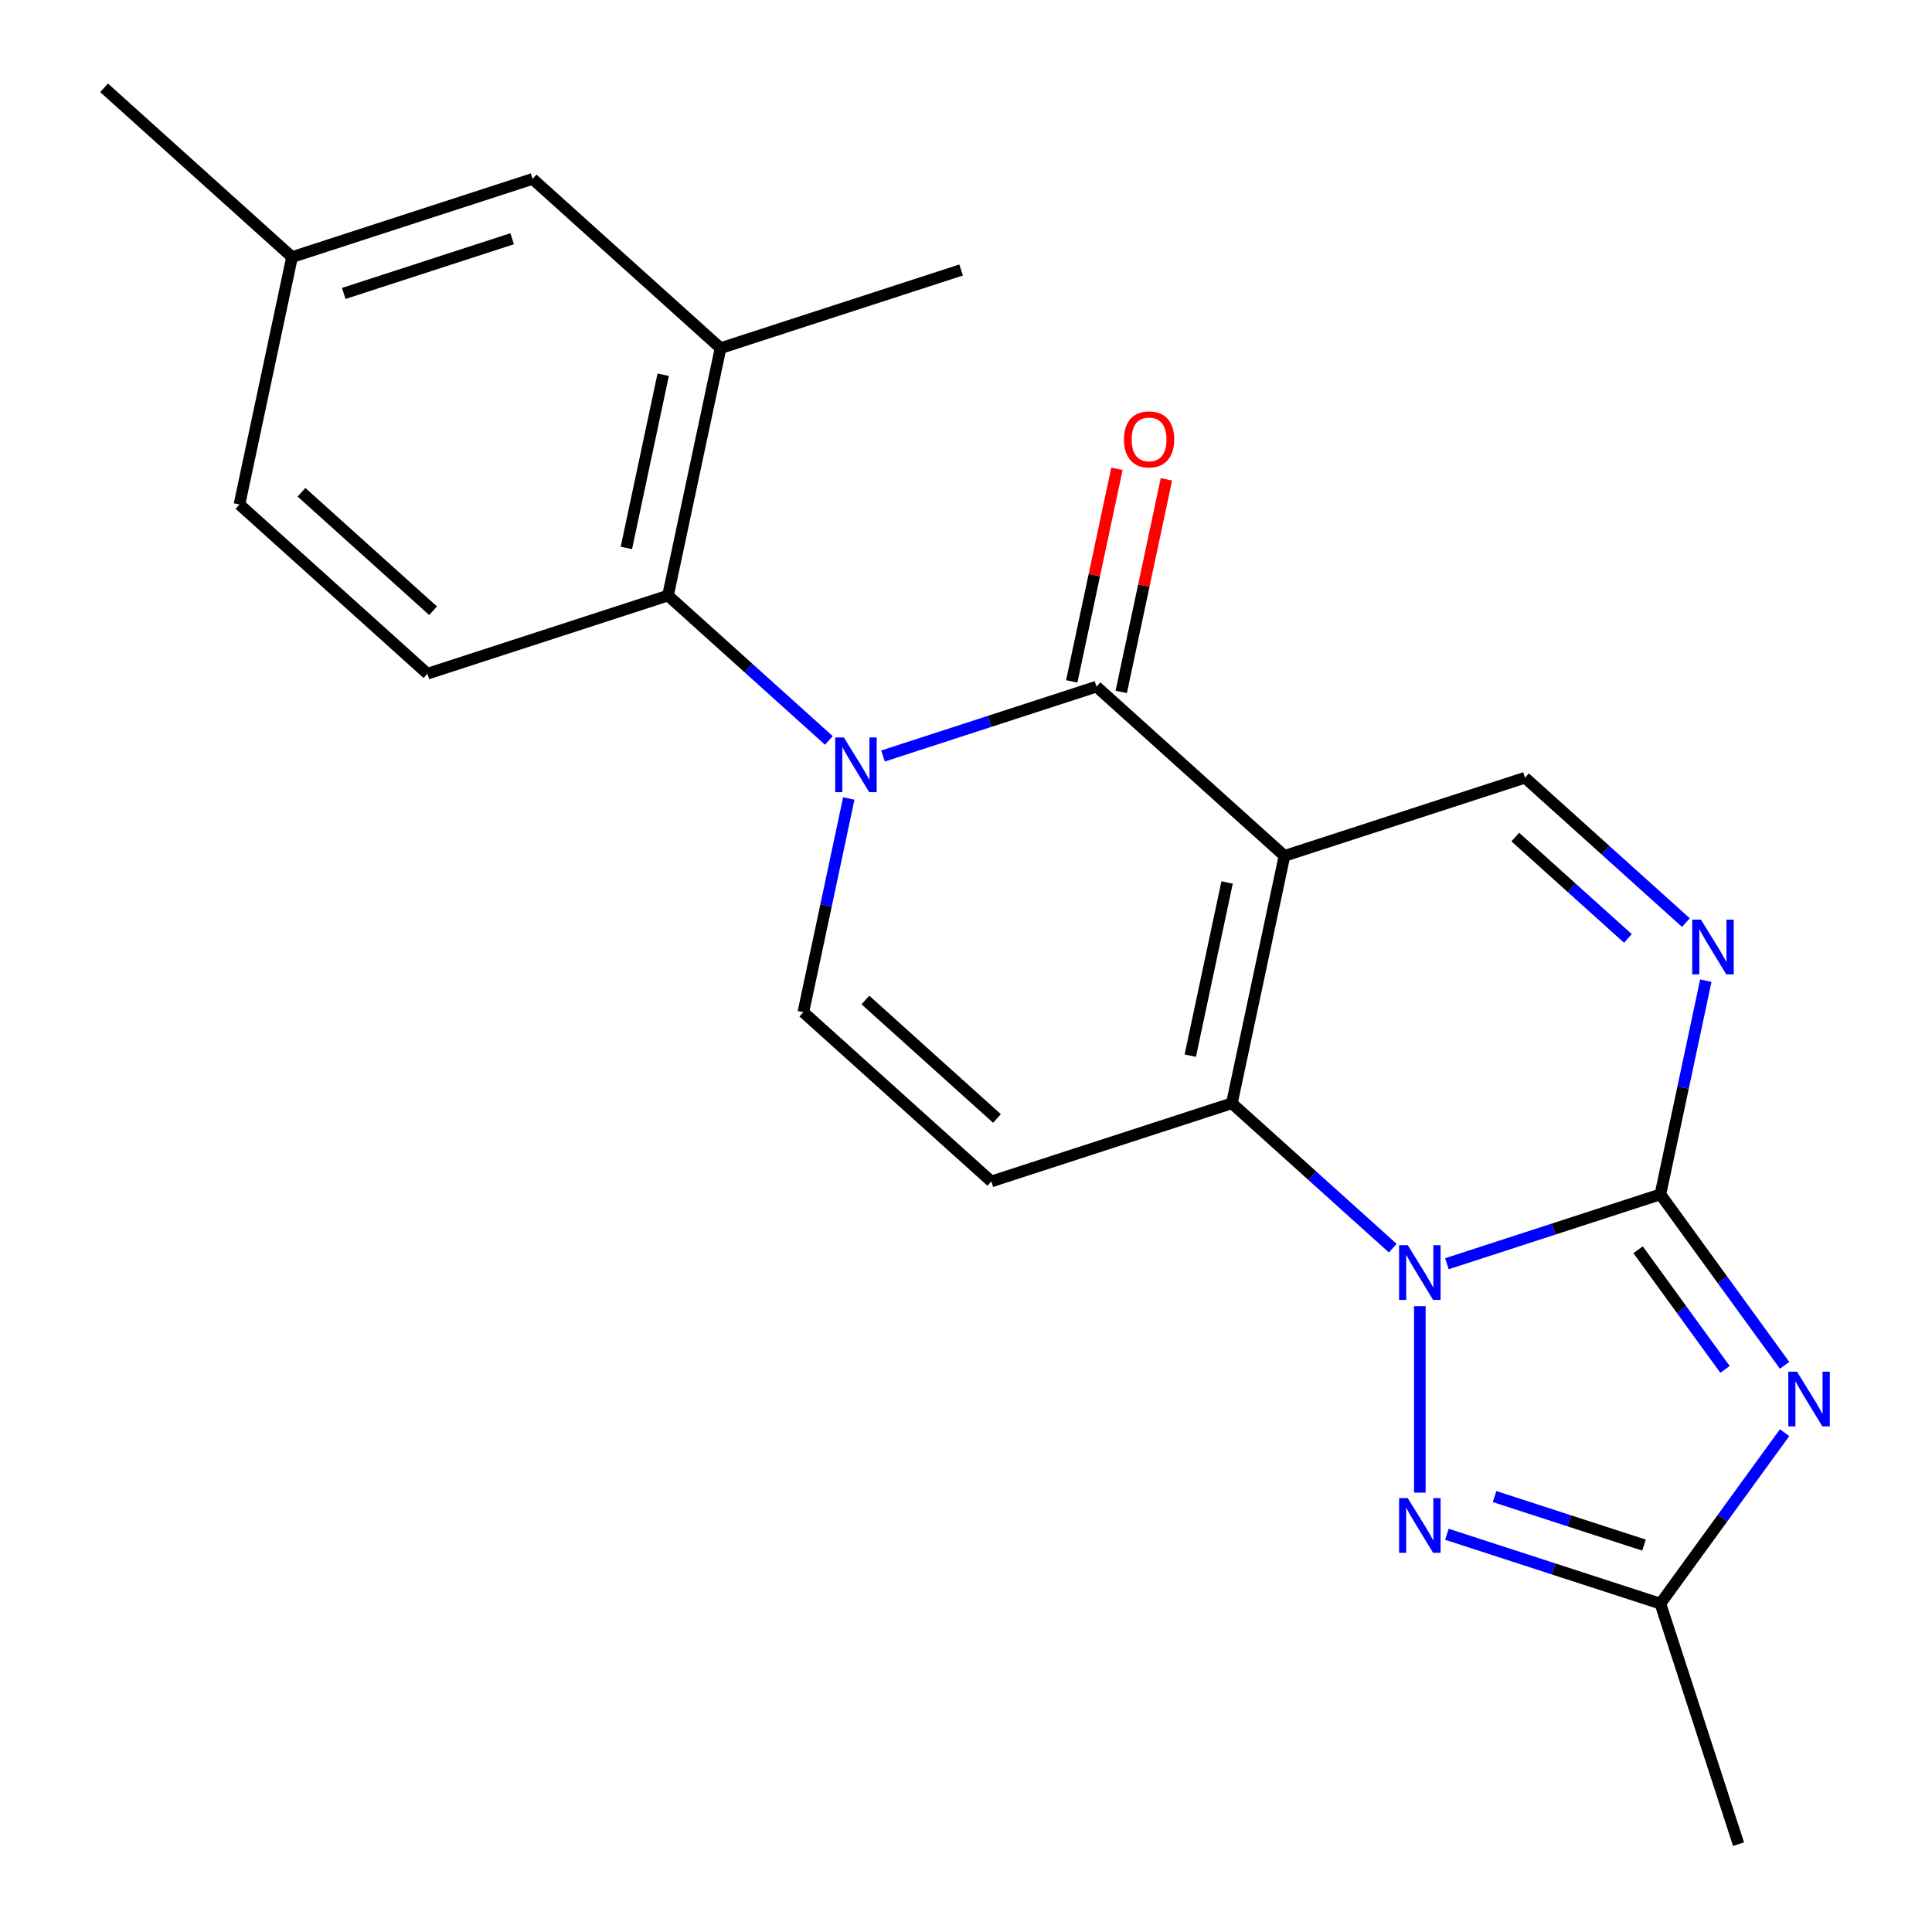 <?xml version='1.0' encoding='iso-8859-1'?>
<svg version='1.1' baseProfile='full'
              xmlns='http://www.w3.org/2000/svg'
                      xmlns:rdkit='http://www.rdkit.org/xml'
                      xmlns:xlink='http://www.w3.org/1999/xlink'
                  xml:space='preserve'
width='1000px' height='1000px' viewBox='0 0 1000 1000'>
<!-- END OF HEADER -->
<rect style='opacity:1.0;fill:#FFFFFF;stroke:none' width='1000' height='1000' x='0' y='0'> </rect>
<path class='bond-2' d='M 664.834,443.004 L 637.614,571.061' style='fill:none;fill-rule:evenodd;stroke:#000000;stroke-width:6px;stroke-linecap:butt;stroke-linejoin:miter;stroke-opacity:1' />
<path class='bond-2' d='M 635.139,456.769 L 616.086,546.408' style='fill:none;fill-rule:evenodd;stroke:#000000;stroke-width:6px;stroke-linecap:butt;stroke-linejoin:miter;stroke-opacity:1' />
<path class='bond-4' d='M 664.834,443.004 L 567.543,355.403' style='fill:none;fill-rule:evenodd;stroke:#000000;stroke-width:6px;stroke-linecap:butt;stroke-linejoin:miter;stroke-opacity:1' />
<path class='bond-11' d='M 664.834,443.004 L 789.344,402.548' style='fill:none;fill-rule:evenodd;stroke:#000000;stroke-width:6px;stroke-linecap:butt;stroke-linejoin:miter;stroke-opacity:1' />
<path class='bond-0' d='M 720.892,646.045 L 679.253,608.553' style='fill:none;fill-rule:evenodd;stroke:#0000FF;stroke-width:6px;stroke-linecap:butt;stroke-linejoin:miter;stroke-opacity:1' />
<path class='bond-0' d='M 679.253,608.553 L 637.614,571.061' style='fill:none;fill-rule:evenodd;stroke:#000000;stroke-width:6px;stroke-linecap:butt;stroke-linejoin:miter;stroke-opacity:1' />
<path class='bond-6' d='M 734.905,676.095 L 734.905,772.582' style='fill:none;fill-rule:evenodd;stroke:#0000FF;stroke-width:6px;stroke-linecap:butt;stroke-linejoin:miter;stroke-opacity:1' />
<path class='bond-22' d='M 748.918,654.109 L 804.167,636.157' style='fill:none;fill-rule:evenodd;stroke:#0000FF;stroke-width:6px;stroke-linecap:butt;stroke-linejoin:miter;stroke-opacity:1' />
<path class='bond-22' d='M 804.167,636.157 L 859.415,618.206' style='fill:none;fill-rule:evenodd;stroke:#000000;stroke-width:6px;stroke-linecap:butt;stroke-linejoin:miter;stroke-opacity:1' />
<path class='bond-1' d='M 859.415,618.206 L 871.172,562.894' style='fill:none;fill-rule:evenodd;stroke:#000000;stroke-width:6px;stroke-linecap:butt;stroke-linejoin:miter;stroke-opacity:1' />
<path class='bond-1' d='M 871.172,562.894 L 882.929,507.582' style='fill:none;fill-rule:evenodd;stroke:#0000FF;stroke-width:6px;stroke-linecap:butt;stroke-linejoin:miter;stroke-opacity:1' />
<path class='bond-5' d='M 859.415,618.206 L 891.558,662.447' style='fill:none;fill-rule:evenodd;stroke:#000000;stroke-width:6px;stroke-linecap:butt;stroke-linejoin:miter;stroke-opacity:1' />
<path class='bond-5' d='M 891.558,662.447 L 923.701,706.688' style='fill:none;fill-rule:evenodd;stroke:#0000FF;stroke-width:6px;stroke-linecap:butt;stroke-linejoin:miter;stroke-opacity:1' />
<path class='bond-5' d='M 847.875,646.869 L 870.375,677.837' style='fill:none;fill-rule:evenodd;stroke:#000000;stroke-width:6px;stroke-linecap:butt;stroke-linejoin:miter;stroke-opacity:1' />
<path class='bond-5' d='M 870.375,677.837 L 892.875,708.806' style='fill:none;fill-rule:evenodd;stroke:#0000FF;stroke-width:6px;stroke-linecap:butt;stroke-linejoin:miter;stroke-opacity:1' />
<path class='bond-8' d='M 637.614,571.061 L 513.104,611.517' style='fill:none;fill-rule:evenodd;stroke:#000000;stroke-width:6px;stroke-linecap:butt;stroke-linejoin:miter;stroke-opacity:1' />
<path class='bond-3' d='M 457.046,391.306 L 512.294,373.354' style='fill:none;fill-rule:evenodd;stroke:#0000FF;stroke-width:6px;stroke-linecap:butt;stroke-linejoin:miter;stroke-opacity:1' />
<path class='bond-3' d='M 512.294,373.354 L 567.543,355.403' style='fill:none;fill-rule:evenodd;stroke:#000000;stroke-width:6px;stroke-linecap:butt;stroke-linejoin:miter;stroke-opacity:1' />
<path class='bond-9' d='M 439.327,413.292 L 427.57,468.604' style='fill:none;fill-rule:evenodd;stroke:#0000FF;stroke-width:6px;stroke-linecap:butt;stroke-linejoin:miter;stroke-opacity:1' />
<path class='bond-9' d='M 427.57,468.604 L 415.813,523.916' style='fill:none;fill-rule:evenodd;stroke:#000000;stroke-width:6px;stroke-linecap:butt;stroke-linejoin:miter;stroke-opacity:1' />
<path class='bond-12' d='M 429.02,383.241 L 387.381,345.75' style='fill:none;fill-rule:evenodd;stroke:#0000FF;stroke-width:6px;stroke-linecap:butt;stroke-linejoin:miter;stroke-opacity:1' />
<path class='bond-12' d='M 387.381,345.75 L 345.742,308.258' style='fill:none;fill-rule:evenodd;stroke:#000000;stroke-width:6px;stroke-linecap:butt;stroke-linejoin:miter;stroke-opacity:1' />
<path class='bond-15' d='M 580.349,358.125 L 592.042,303.113' style='fill:none;fill-rule:evenodd;stroke:#000000;stroke-width:6px;stroke-linecap:butt;stroke-linejoin:miter;stroke-opacity:1' />
<path class='bond-15' d='M 592.042,303.113 L 603.735,248.101' style='fill:none;fill-rule:evenodd;stroke:#FF0000;stroke-width:6px;stroke-linecap:butt;stroke-linejoin:miter;stroke-opacity:1' />
<path class='bond-15' d='M 554.737,352.681 L 566.43,297.669' style='fill:none;fill-rule:evenodd;stroke:#000000;stroke-width:6px;stroke-linecap:butt;stroke-linejoin:miter;stroke-opacity:1' />
<path class='bond-15' d='M 566.43,297.669 L 578.124,242.657' style='fill:none;fill-rule:evenodd;stroke:#FF0000;stroke-width:6px;stroke-linecap:butt;stroke-linejoin:miter;stroke-opacity:1' />
<path class='bond-24' d='M 923.701,741.554 L 891.558,785.794' style='fill:none;fill-rule:evenodd;stroke:#0000FF;stroke-width:6px;stroke-linecap:butt;stroke-linejoin:miter;stroke-opacity:1' />
<path class='bond-24' d='M 891.558,785.794 L 859.415,830.035' style='fill:none;fill-rule:evenodd;stroke:#000000;stroke-width:6px;stroke-linecap:butt;stroke-linejoin:miter;stroke-opacity:1' />
<path class='bond-10' d='M 748.918,794.133 L 804.167,812.084' style='fill:none;fill-rule:evenodd;stroke:#0000FF;stroke-width:6px;stroke-linecap:butt;stroke-linejoin:miter;stroke-opacity:1' />
<path class='bond-10' d='M 804.167,812.084 L 859.415,830.035' style='fill:none;fill-rule:evenodd;stroke:#000000;stroke-width:6px;stroke-linecap:butt;stroke-linejoin:miter;stroke-opacity:1' />
<path class='bond-10' d='M 773.584,774.616 L 812.258,787.182' style='fill:none;fill-rule:evenodd;stroke:#0000FF;stroke-width:6px;stroke-linecap:butt;stroke-linejoin:miter;stroke-opacity:1' />
<path class='bond-10' d='M 812.258,787.182 L 850.932,799.748' style='fill:none;fill-rule:evenodd;stroke:#000000;stroke-width:6px;stroke-linecap:butt;stroke-linejoin:miter;stroke-opacity:1' />
<path class='bond-7' d='M 872.622,477.532 L 830.983,440.04' style='fill:none;fill-rule:evenodd;stroke:#0000FF;stroke-width:6px;stroke-linecap:butt;stroke-linejoin:miter;stroke-opacity:1' />
<path class='bond-7' d='M 830.983,440.04 L 789.344,402.548' style='fill:none;fill-rule:evenodd;stroke:#000000;stroke-width:6px;stroke-linecap:butt;stroke-linejoin:miter;stroke-opacity:1' />
<path class='bond-7' d='M 842.61,485.742 L 813.463,459.498' style='fill:none;fill-rule:evenodd;stroke:#0000FF;stroke-width:6px;stroke-linecap:butt;stroke-linejoin:miter;stroke-opacity:1' />
<path class='bond-7' d='M 813.463,459.498 L 784.315,433.254' style='fill:none;fill-rule:evenodd;stroke:#000000;stroke-width:6px;stroke-linecap:butt;stroke-linejoin:miter;stroke-opacity:1' />
<path class='bond-23' d='M 513.104,611.517 L 415.813,523.916' style='fill:none;fill-rule:evenodd;stroke:#000000;stroke-width:6px;stroke-linecap:butt;stroke-linejoin:miter;stroke-opacity:1' />
<path class='bond-23' d='M 516.031,578.918 L 447.927,517.598' style='fill:none;fill-rule:evenodd;stroke:#000000;stroke-width:6px;stroke-linecap:butt;stroke-linejoin:miter;stroke-opacity:1' />
<path class='bond-19' d='M 859.415,830.035 L 899.871,954.545' style='fill:none;fill-rule:evenodd;stroke:#000000;stroke-width:6px;stroke-linecap:butt;stroke-linejoin:miter;stroke-opacity:1' />
<path class='bond-13' d='M 345.742,308.258 L 372.961,180.201' style='fill:none;fill-rule:evenodd;stroke:#000000;stroke-width:6px;stroke-linecap:butt;stroke-linejoin:miter;stroke-opacity:1' />
<path class='bond-13' d='M 324.213,283.605 L 343.267,193.965' style='fill:none;fill-rule:evenodd;stroke:#000000;stroke-width:6px;stroke-linecap:butt;stroke-linejoin:miter;stroke-opacity:1' />
<path class='bond-14' d='M 345.742,308.258 L 221.232,348.713' style='fill:none;fill-rule:evenodd;stroke:#000000;stroke-width:6px;stroke-linecap:butt;stroke-linejoin:miter;stroke-opacity:1' />
<path class='bond-16' d='M 372.961,180.201 L 275.67,92.6' style='fill:none;fill-rule:evenodd;stroke:#000000;stroke-width:6px;stroke-linecap:butt;stroke-linejoin:miter;stroke-opacity:1' />
<path class='bond-20' d='M 372.961,180.201 L 497.471,139.745' style='fill:none;fill-rule:evenodd;stroke:#000000;stroke-width:6px;stroke-linecap:butt;stroke-linejoin:miter;stroke-opacity:1' />
<path class='bond-17' d='M 221.232,348.713 L 123.941,261.112' style='fill:none;fill-rule:evenodd;stroke:#000000;stroke-width:6px;stroke-linecap:butt;stroke-linejoin:miter;stroke-opacity:1' />
<path class='bond-17' d='M 224.158,316.115 L 156.055,254.794' style='fill:none;fill-rule:evenodd;stroke:#000000;stroke-width:6px;stroke-linecap:butt;stroke-linejoin:miter;stroke-opacity:1' />
<path class='bond-25' d='M 275.67,92.6 L 151.16,133.056' style='fill:none;fill-rule:evenodd;stroke:#000000;stroke-width:6px;stroke-linecap:butt;stroke-linejoin:miter;stroke-opacity:1' />
<path class='bond-25' d='M 265.085,123.57 L 177.928,151.889' style='fill:none;fill-rule:evenodd;stroke:#000000;stroke-width:6px;stroke-linecap:butt;stroke-linejoin:miter;stroke-opacity:1' />
<path class='bond-18' d='M 123.941,261.112 L 151.16,133.056' style='fill:none;fill-rule:evenodd;stroke:#000000;stroke-width:6px;stroke-linecap:butt;stroke-linejoin:miter;stroke-opacity:1' />
<path class='bond-21' d='M 151.16,133.056 L 53.87,45.455' style='fill:none;fill-rule:evenodd;stroke:#000000;stroke-width:6px;stroke-linecap:butt;stroke-linejoin:miter;stroke-opacity:1' />
<path  class='atom-1' d='M 728.645 644.502
L 737.925 659.502
Q 738.845 660.982, 740.325 663.662
Q 741.805 666.342, 741.885 666.502
L 741.885 644.502
L 745.645 644.502
L 745.645 672.822
L 741.765 672.822
L 731.805 656.422
Q 730.645 654.502, 729.405 652.302
Q 728.205 650.102, 727.845 649.422
L 727.845 672.822
L 724.165 672.822
L 724.165 644.502
L 728.645 644.502
' fill='#0000FF'/>
<path  class='atom-4' d='M 436.773 381.699
L 446.053 396.699
Q 446.973 398.179, 448.453 400.859
Q 449.933 403.539, 450.013 403.699
L 450.013 381.699
L 453.773 381.699
L 453.773 410.019
L 449.893 410.019
L 439.933 393.619
Q 438.773 391.699, 437.533 389.499
Q 436.333 387.299, 435.973 386.619
L 435.973 410.019
L 432.293 410.019
L 432.293 381.699
L 436.773 381.699
' fill='#0000FF'/>
<path  class='atom-6' d='M 930.107 709.961
L 939.387 724.961
Q 940.307 726.441, 941.787 729.121
Q 943.267 731.801, 943.347 731.961
L 943.347 709.961
L 947.107 709.961
L 947.107 738.281
L 943.227 738.281
L 933.267 721.881
Q 932.107 719.961, 930.867 717.761
Q 929.667 715.561, 929.307 714.881
L 929.307 738.281
L 925.627 738.281
L 925.627 709.961
L 930.107 709.961
' fill='#0000FF'/>
<path  class='atom-7' d='M 728.645 775.42
L 737.925 790.42
Q 738.845 791.9, 740.325 794.58
Q 741.805 797.26, 741.885 797.42
L 741.885 775.42
L 745.645 775.42
L 745.645 803.74
L 741.765 803.74
L 731.805 787.34
Q 730.645 785.42, 729.405 783.22
Q 728.205 781.02, 727.845 780.34
L 727.845 803.74
L 724.165 803.74
L 724.165 775.42
L 728.645 775.42
' fill='#0000FF'/>
<path  class='atom-8' d='M 880.375 475.989
L 889.655 490.989
Q 890.575 492.469, 892.055 495.149
Q 893.535 497.829, 893.615 497.989
L 893.615 475.989
L 897.375 475.989
L 897.375 504.309
L 893.495 504.309
L 883.535 487.909
Q 882.375 485.989, 881.135 483.789
Q 879.935 481.589, 879.575 480.909
L 879.575 504.309
L 875.895 504.309
L 875.895 475.989
L 880.375 475.989
' fill='#0000FF'/>
<path  class='atom-16' d='M 581.762 227.426
Q 581.762 220.626, 585.122 216.826
Q 588.482 213.026, 594.762 213.026
Q 601.042 213.026, 604.402 216.826
Q 607.762 220.626, 607.762 227.426
Q 607.762 234.306, 604.362 238.226
Q 600.962 242.106, 594.762 242.106
Q 588.522 242.106, 585.122 238.226
Q 581.762 234.346, 581.762 227.426
M 594.762 238.906
Q 599.082 238.906, 601.402 236.026
Q 603.762 233.106, 603.762 227.426
Q 603.762 221.866, 601.402 219.066
Q 599.082 216.226, 594.762 216.226
Q 590.442 216.226, 588.082 219.026
Q 585.762 221.826, 585.762 227.426
Q 585.762 233.146, 588.082 236.026
Q 590.442 238.906, 594.762 238.906
' fill='#FF0000'/>
</svg>
